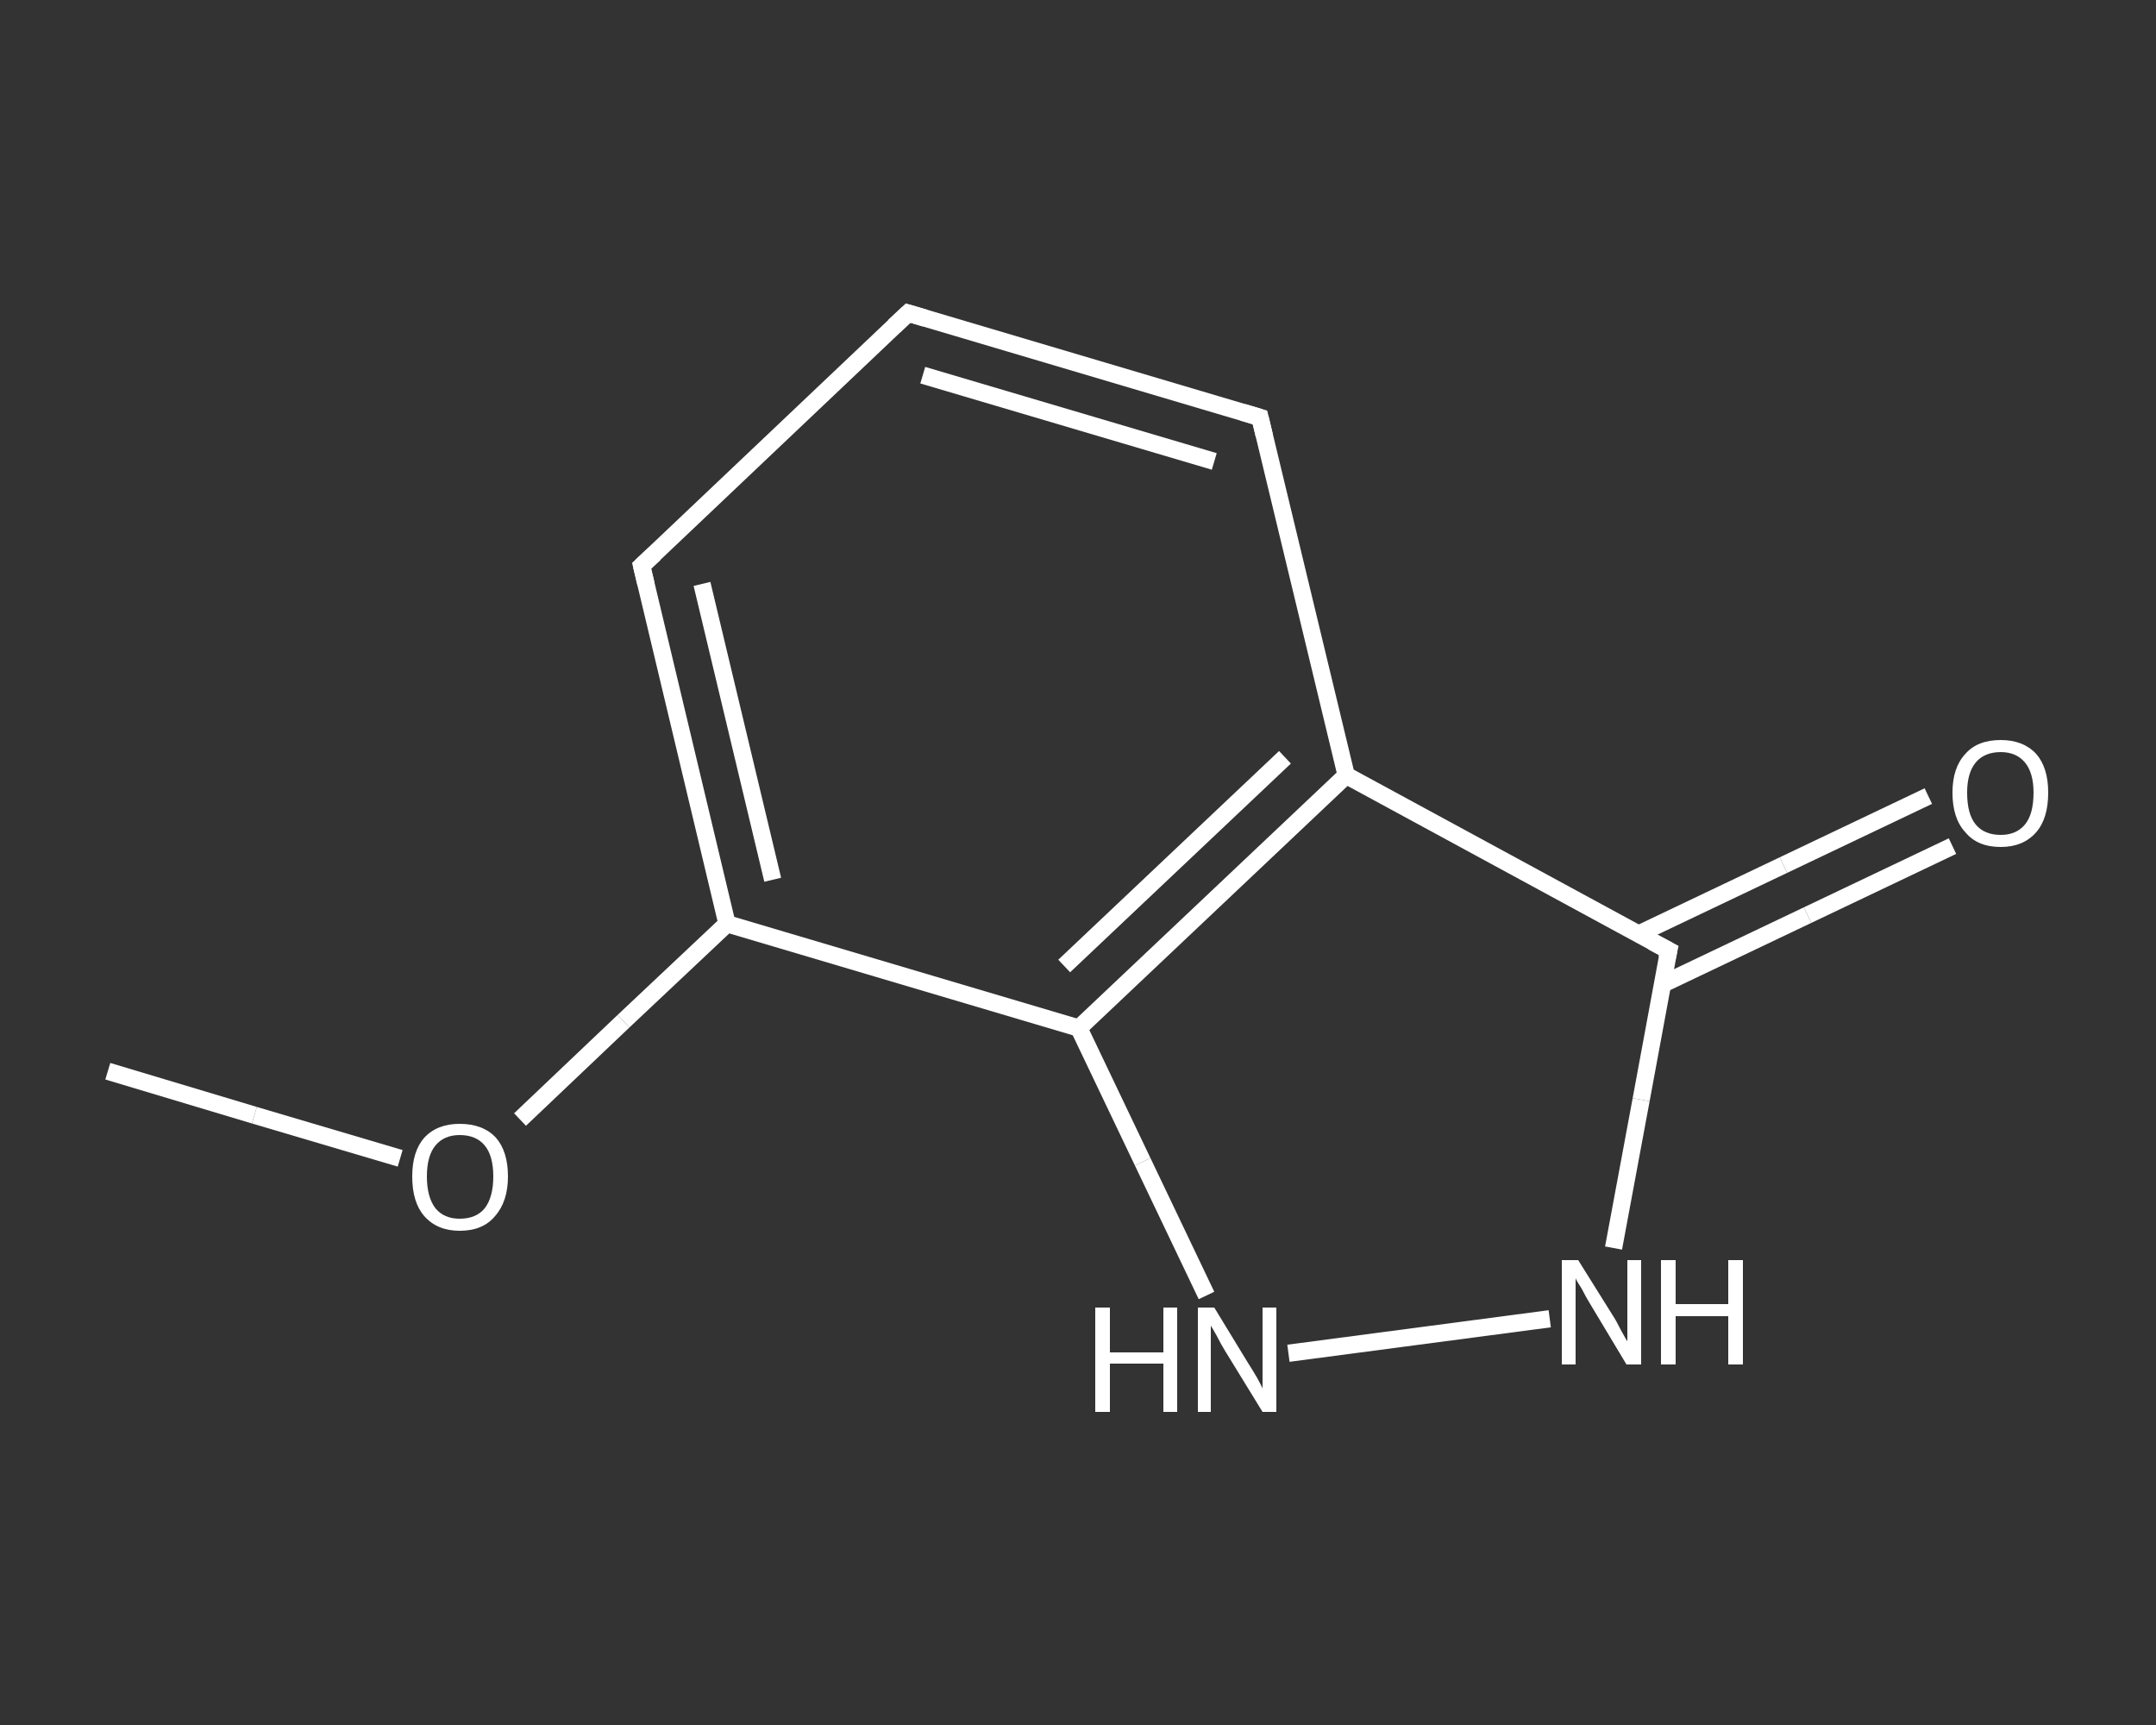 <?xml version='1.0' encoding='iso-8859-1'?>
<svg version='1.1' baseProfile='full'
              xmlns='http://www.w3.org/2000/svg'
                      xmlns:rdkit='http://www.rdkit.org/xml'
                      xmlns:xlink='http://www.w3.org/1999/xlink'
                  xml:space='preserve'
width='250px' height='200px' viewBox='0 0 250 200'>
<rect x="0" y="0" width="250" height="200" fill="#333333" stroke="none"/>
<!-- END OF HEADER -->
<rect style='opacity:1.0;fill:transparent;stroke:none' width='250.0' height='200.0' x='0.0' y='0.0'> </rect>
<path class='bond-0 atom-0 atom-1' d='M 12.5,124.2 L 29.5,129.3' style='fill:none;fill-rule:evenodd;stroke:#FFFFFF;stroke-width:2.0px;stroke-linecap:butt;stroke-linejoin:miter;stroke-opacity:1' />
<path class='bond-0 atom-0 atom-1' d='M 29.5,129.3 L 46.4,134.3' style='fill:none;fill-rule:evenodd;stroke:#FFFFFF;stroke-width:2.0px;stroke-linecap:butt;stroke-linejoin:miter;stroke-opacity:1' />
<path class='bond-1 atom-1 atom-2' d='M 60.3,129.8 L 72.3,118.4' style='fill:none;fill-rule:evenodd;stroke:#FFFFFF;stroke-width:2.0px;stroke-linecap:butt;stroke-linejoin:miter;stroke-opacity:1' />
<path class='bond-1 atom-1 atom-2' d='M 72.3,118.4 L 84.3,107.1' style='fill:none;fill-rule:evenodd;stroke:#FFFFFF;stroke-width:2.0px;stroke-linecap:butt;stroke-linejoin:miter;stroke-opacity:1' />
<path class='bond-2 atom-2 atom-3' d='M 84.3,107.1 L 74.4,65.6' style='fill:none;fill-rule:evenodd;stroke:#FFFFFF;stroke-width:2.0px;stroke-linecap:butt;stroke-linejoin:miter;stroke-opacity:1' />
<path class='bond-2 atom-2 atom-3' d='M 89.6,102.0 L 81.4,67.7' style='fill:none;fill-rule:evenodd;stroke:#FFFFFF;stroke-width:2.0px;stroke-linecap:butt;stroke-linejoin:miter;stroke-opacity:1' />
<path class='bond-3 atom-3 atom-4' d='M 74.4,65.6 L 105.3,36.3' style='fill:none;fill-rule:evenodd;stroke:#FFFFFF;stroke-width:2.0px;stroke-linecap:butt;stroke-linejoin:miter;stroke-opacity:1' />
<path class='bond-4 atom-4 atom-5' d='M 105.3,36.3 L 146.1,48.4' style='fill:none;fill-rule:evenodd;stroke:#FFFFFF;stroke-width:2.0px;stroke-linecap:butt;stroke-linejoin:miter;stroke-opacity:1' />
<path class='bond-4 atom-4 atom-5' d='M 107.0,43.5 L 140.8,53.5' style='fill:none;fill-rule:evenodd;stroke:#FFFFFF;stroke-width:2.0px;stroke-linecap:butt;stroke-linejoin:miter;stroke-opacity:1' />
<path class='bond-5 atom-5 atom-6' d='M 146.1,48.4 L 156.1,89.9' style='fill:none;fill-rule:evenodd;stroke:#FFFFFF;stroke-width:2.0px;stroke-linecap:butt;stroke-linejoin:miter;stroke-opacity:1' />
<path class='bond-6 atom-6 atom-7' d='M 156.1,89.9 L 193.5,110.2' style='fill:none;fill-rule:evenodd;stroke:#FFFFFF;stroke-width:2.0px;stroke-linecap:butt;stroke-linejoin:miter;stroke-opacity:1' />
<path class='bond-7 atom-7 atom-8' d='M 192.8,114.1 L 209.6,106.1' style='fill:none;fill-rule:evenodd;stroke:#FFFFFF;stroke-width:2.0px;stroke-linecap:butt;stroke-linejoin:miter;stroke-opacity:1' />
<path class='bond-7 atom-7 atom-8' d='M 209.6,106.1 L 226.4,98.1' style='fill:none;fill-rule:evenodd;stroke:#FFFFFF;stroke-width:2.0px;stroke-linecap:butt;stroke-linejoin:miter;stroke-opacity:1' />
<path class='bond-7 atom-7 atom-8' d='M 190.0,108.3 L 206.8,100.3' style='fill:none;fill-rule:evenodd;stroke:#FFFFFF;stroke-width:2.0px;stroke-linecap:butt;stroke-linejoin:miter;stroke-opacity:1' />
<path class='bond-7 atom-7 atom-8' d='M 206.8,100.3 L 223.6,92.3' style='fill:none;fill-rule:evenodd;stroke:#FFFFFF;stroke-width:2.0px;stroke-linecap:butt;stroke-linejoin:miter;stroke-opacity:1' />
<path class='bond-8 atom-7 atom-9' d='M 193.5,110.2 L 190.3,127.5' style='fill:none;fill-rule:evenodd;stroke:#FFFFFF;stroke-width:2.0px;stroke-linecap:butt;stroke-linejoin:miter;stroke-opacity:1' />
<path class='bond-8 atom-7 atom-9' d='M 190.3,127.5 L 187.1,144.7' style='fill:none;fill-rule:evenodd;stroke:#FFFFFF;stroke-width:2.0px;stroke-linecap:butt;stroke-linejoin:miter;stroke-opacity:1' />
<path class='bond-9 atom-9 atom-10' d='M 179.7,152.9 L 149.4,156.9' style='fill:none;fill-rule:evenodd;stroke:#FFFFFF;stroke-width:2.0px;stroke-linecap:butt;stroke-linejoin:miter;stroke-opacity:1' />
<path class='bond-10 atom-10 atom-11' d='M 139.9,150.2 L 132.5,134.7' style='fill:none;fill-rule:evenodd;stroke:#FFFFFF;stroke-width:2.0px;stroke-linecap:butt;stroke-linejoin:miter;stroke-opacity:1' />
<path class='bond-10 atom-10 atom-11' d='M 132.5,134.7 L 125.1,119.2' style='fill:none;fill-rule:evenodd;stroke:#FFFFFF;stroke-width:2.0px;stroke-linecap:butt;stroke-linejoin:miter;stroke-opacity:1' />
<path class='bond-11 atom-11 atom-2' d='M 125.1,119.2 L 84.3,107.1' style='fill:none;fill-rule:evenodd;stroke:#FFFFFF;stroke-width:2.0px;stroke-linecap:butt;stroke-linejoin:miter;stroke-opacity:1' />
<path class='bond-12 atom-11 atom-6' d='M 125.1,119.2 L 156.1,89.9' style='fill:none;fill-rule:evenodd;stroke:#FFFFFF;stroke-width:2.0px;stroke-linecap:butt;stroke-linejoin:miter;stroke-opacity:1' />
<path class='bond-12 atom-11 atom-6' d='M 123.4,112.0 L 149.0,87.8' style='fill:none;fill-rule:evenodd;stroke:#FFFFFF;stroke-width:2.0px;stroke-linecap:butt;stroke-linejoin:miter;stroke-opacity:1' />
<path d='M 74.9,67.7 L 74.4,65.6 L 75.9,64.2' style='fill:none;stroke:#FFFFFF;stroke-width:2.0px;stroke-linecap:butt;stroke-linejoin:miter;stroke-opacity:1;' />
<path d='M 103.7,37.8 L 105.3,36.3 L 107.3,36.9' style='fill:none;stroke:#FFFFFF;stroke-width:2.0px;stroke-linecap:butt;stroke-linejoin:miter;stroke-opacity:1;' />
<path d='M 144.1,47.8 L 146.1,48.4 L 146.6,50.5' style='fill:none;stroke:#FFFFFF;stroke-width:2.0px;stroke-linecap:butt;stroke-linejoin:miter;stroke-opacity:1;' />
<path d='M 191.6,109.2 L 193.5,110.2 L 193.3,111.1' style='fill:none;stroke:#FFFFFF;stroke-width:2.0px;stroke-linecap:butt;stroke-linejoin:miter;stroke-opacity:1;' />
<path class='atom-1' d='M 47.8 136.4
Q 47.8 133.5, 49.2 131.9
Q 50.7 130.3, 53.3 130.3
Q 56.0 130.3, 57.5 131.9
Q 58.9 133.5, 58.9 136.4
Q 58.9 139.3, 57.4 141.0
Q 56.0 142.7, 53.3 142.7
Q 50.7 142.7, 49.2 141.0
Q 47.8 139.4, 47.8 136.4
M 53.3 141.3
Q 55.2 141.3, 56.2 140.1
Q 57.2 138.8, 57.2 136.4
Q 57.2 134.0, 56.2 132.8
Q 55.2 131.6, 53.3 131.6
Q 51.5 131.6, 50.5 132.8
Q 49.5 134.0, 49.5 136.4
Q 49.5 138.8, 50.5 140.1
Q 51.5 141.3, 53.3 141.3
' fill='#FFFFFF'/>
<path class='atom-8' d='M 226.4 91.9
Q 226.4 89.0, 227.9 87.4
Q 229.3 85.8, 232.0 85.8
Q 234.6 85.8, 236.1 87.4
Q 237.5 89.0, 237.5 91.9
Q 237.5 94.9, 236.1 96.5
Q 234.6 98.2, 232.0 98.2
Q 229.3 98.2, 227.9 96.5
Q 226.4 94.9, 226.4 91.9
M 232.0 96.8
Q 233.8 96.8, 234.8 95.6
Q 235.8 94.4, 235.8 91.9
Q 235.8 89.6, 234.8 88.4
Q 233.8 87.2, 232.0 87.2
Q 230.1 87.2, 229.1 88.4
Q 228.1 89.6, 228.1 91.9
Q 228.1 94.4, 229.1 95.6
Q 230.1 96.8, 232.0 96.8
' fill='#FFFFFF'/>
<path class='atom-9' d='M 183.0 146.1
L 187.0 152.5
Q 187.4 153.1, 188.0 154.3
Q 188.6 155.4, 188.7 155.5
L 188.7 146.1
L 190.3 146.1
L 190.3 158.2
L 188.6 158.2
L 184.4 151.2
Q 183.9 150.4, 183.4 149.4
Q 182.8 148.5, 182.7 148.2
L 182.7 158.2
L 181.1 158.2
L 181.1 146.1
L 183.0 146.1
' fill='#FFFFFF'/>
<path class='atom-9' d='M 192.6 146.1
L 194.3 146.1
L 194.3 151.2
L 200.4 151.2
L 200.4 146.1
L 202.1 146.1
L 202.1 158.2
L 200.4 158.2
L 200.4 152.6
L 194.3 152.6
L 194.3 158.2
L 192.6 158.2
L 192.6 146.1
' fill='#FFFFFF'/>
<path class='atom-10' d='M 127.0 151.6
L 128.7 151.6
L 128.7 156.8
L 134.9 156.8
L 134.9 151.6
L 136.5 151.6
L 136.5 163.7
L 134.9 163.7
L 134.9 158.1
L 128.7 158.1
L 128.7 163.7
L 127.0 163.7
L 127.0 151.6
' fill='#FFFFFF'/>
<path class='atom-10' d='M 140.8 151.6
L 144.7 158.0
Q 145.1 158.6, 145.8 159.8
Q 146.4 160.9, 146.4 161.0
L 146.4 151.6
L 148.0 151.6
L 148.0 163.7
L 146.4 163.7
L 142.1 156.7
Q 141.6 155.9, 141.1 154.9
Q 140.6 154.0, 140.4 153.7
L 140.4 163.7
L 138.9 163.7
L 138.9 151.6
L 140.8 151.6
' fill='#FFFFFF'/>
</svg>
